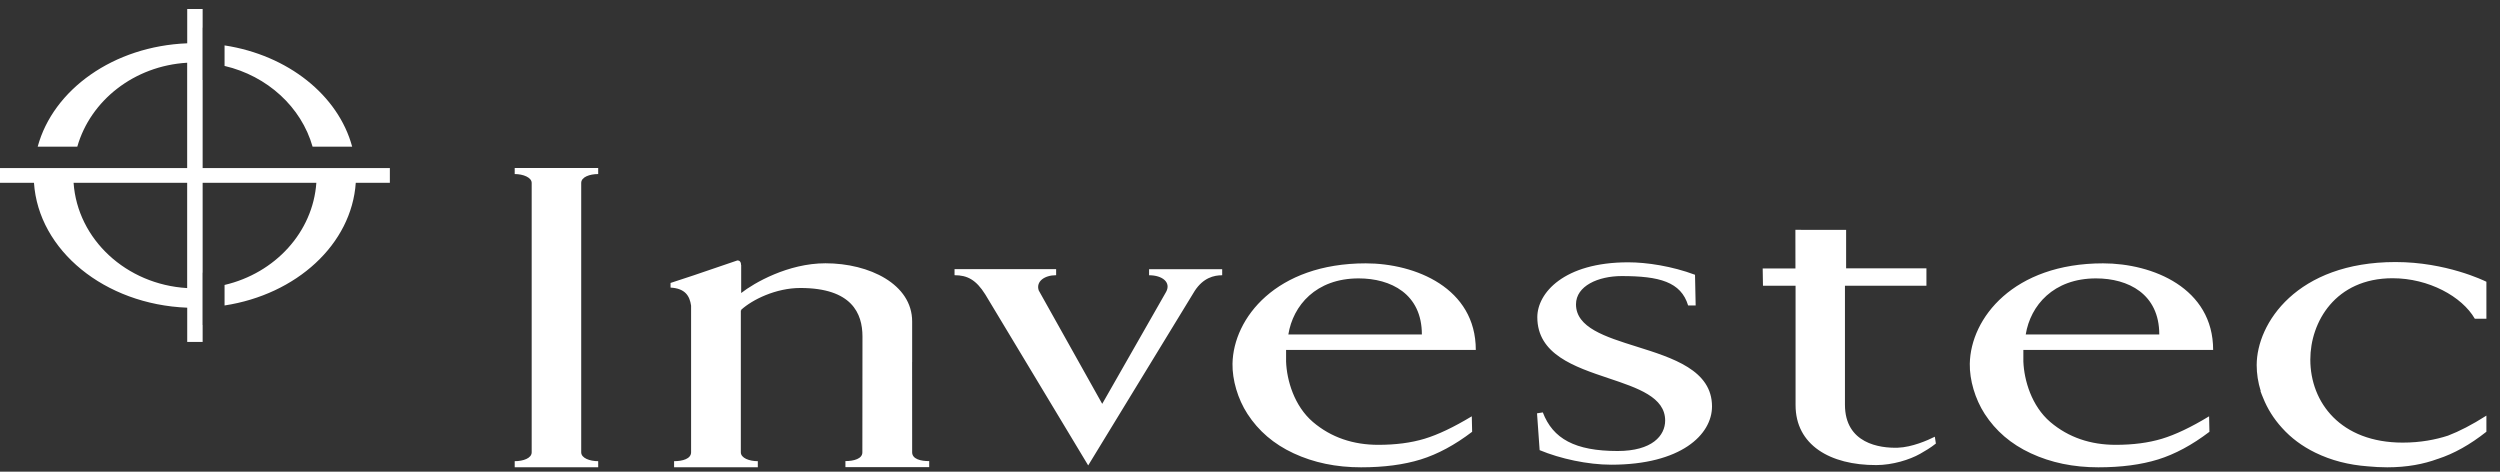 <?xml version="1.0" encoding="UTF-8" standalone="no"?>
<svg
   width="159"
   height="30"
   viewBox="0 0 159 30"
   fill="none"
   class="injected-svg js-svg-icon svg-icon"
   data-src="/etc.clientlibs/dotcom/clientlibs/dotcom/common/head/resources/images/icons/logo.svg"
   data-fallback="/etc.clientlibs/dotcom/clientlibs/dotcom/common/head/resources/images/icons/logo.png"
   version="1.1"
   id="svg4619"
   sodipodi:docname="investec_logo.svg"
   inkscape:version="1.2.2 (b0a84865, 2022-12-01)"
   xmlns:inkscape="http://www.inkscape.org/namespaces/inkscape"
   xmlns:sodipodi="http://sodipodi.sourceforge.net/DTD/sodipodi-0.dtd"
   xmlns="http://www.w3.org/2000/svg"
   xmlns:svg="http://www.w3.org/2000/svg">
  <rect x="0" y="0" width="159" height="30" fill="#333333" stroke="none"/>
  <defs
     id="defs4623" />
  <sodipodi:namedview
     id="namedview4621"
     pagecolor="#505050"
     bordercolor="#eeeeee"
     borderopacity="1"
     inkscape:showpageshadow="0"
     inkscape:pageopacity="0"
     inkscape:pagecheckerboard="0"
     inkscape:deskcolor="#505050"
     showgrid="false"
     inkscape:zoom="2.2890457"
     inkscape:cx="26.867091"
     inkscape:cy="57.44752"
     inkscape:window-width="1390"
     inkscape:window-height="1027"
     inkscape:window-x="0"
     inkscape:window-y="25"
     inkscape:window-maximized="0"
     inkscape:current-layer="svg4619" />
  <path
     fill-rule="evenodd"
     clip-rule="evenodd"
     d="M22.398 9.328H19.88C19.165 6.811 17.007 4.83 14.282 4.193V2.888C18.313 3.505 21.514 6.056 22.398 9.328ZM4.68 11.625C4.927 15.22 8.032 18.095 11.904 18.322V11.625H4.68ZM12.888 5.089V10.691H24.795V11.625H22.627C22.362 15.537 18.858 18.729 14.282 19.428V18.123C17.487 17.375 19.898 14.775 20.12 11.625H12.888V17.341H12.881V20.674H12.888V21.745H11.907V19.569C6.66 19.366 2.445 15.926 2.161 11.625H0V10.691H11.904V3.99C8.537 4.187 5.753 6.39 4.916 9.328H2.397C3.382 5.688 7.231 2.937 11.907 2.754V0.571H12.888V1.759H12.881V5.089H12.888ZM38.045 11.07V10.685H32.735V11.07C33.273 11.07 33.815 11.284 33.815 11.635V28.767C33.815 29.145 33.273 29.331 32.735 29.331V29.717H38.045V29.331C37.507 29.331 36.965 29.135 36.965 28.767V11.635C36.965 11.256 37.507 11.07 38.045 11.07ZM97.755 26.287L97.921 28.629C99.226 29.173 100.978 29.555 102.471 29.555C106.907 29.555 108.884 27.648 108.884 25.847C108.884 23.547 106.392 22.766 104.083 22.042C102.09 21.417 100.233 20.834 100.233 19.355C100.233 18.185 101.649 17.558 103.139 17.558C105.528 17.558 106.911 17.923 107.365 19.428H107.844L107.803 17.475C106.35 16.931 104.746 16.683 103.552 16.683C99.451 16.683 97.773 18.646 97.773 20.172C97.773 22.537 100.134 23.328 102.311 24.058C104.175 24.683 105.904 25.262 105.904 26.745C105.904 27.703 105.082 28.684 102.88 28.684C100.163 28.684 98.761 27.899 98.123 26.229L97.755 26.287ZM73.081 17.506V17.121H77.731V17.506C77.207 17.506 76.529 17.665 75.983 18.502L69.209 29.6L62.663 18.725C62.077 17.792 61.52 17.503 60.709 17.503V17.117H67.17V17.503C66.421 17.503 65.875 17.906 66.063 18.471L70.101 25.685L74.165 18.563C74.493 17.957 73.925 17.506 73.081 17.506ZM58.013 28.767L58.01 23.03H58.013V20.444C58.013 18.078 55.296 16.745 52.5 16.745C50.118 16.745 47.957 17.995 47.139 18.636V16.855H47.131C47.131 16.625 47.013 16.563 46.899 16.563C46.298 16.766 45.812 16.933 45.362 17.087C44.507 17.381 43.783 17.63 42.647 17.995V18.291C43.576 18.343 43.864 18.818 43.953 19.438V28.767C43.953 29.18 43.41 29.331 42.872 29.331V29.717H48.197V29.331C47.659 29.331 47.117 29.135 47.117 28.767V19.745H47.142V19.7C47.847 19.059 49.34 18.316 50.904 18.316C54.182 18.316 54.853 19.938 54.853 21.401L54.846 28.774C54.846 29.177 54.3 29.325 53.769 29.325V29.71H59.097V29.325C58.559 29.331 58.013 29.194 58.013 28.767ZM90.431 21.27C90.431 18.691 88.458 17.706 86.408 17.706C83.69 17.706 82.237 19.435 81.939 21.27H90.431ZM87.658 28.291C88.761 28.291 89.742 28.164 90.597 27.906C91.453 27.648 92.452 27.172 93.606 26.477L93.628 27.462C92.526 28.302 91.434 28.887 90.361 29.221C89.284 29.555 88.019 29.721 86.563 29.721C84.977 29.721 83.55 29.424 82.278 28.832C81.006 28.243 80.036 27.4 79.339 26.325C78.719 25.371 78.369 24.159 78.387 23.133C78.439 20.233 81.16 16.749 86.862 16.749C90.025 16.749 93.861 18.319 93.861 22.255H81.795V22.999C81.839 24.187 82.311 25.819 83.502 26.838C84.667 27.83 86.076 28.291 87.658 28.291ZM133.307 17.706C135.353 17.706 137.33 18.691 137.33 21.27H128.837C129.136 19.435 130.589 17.706 133.307 17.706ZM137.496 27.906C136.64 28.164 135.659 28.291 134.557 28.291C132.975 28.291 131.563 27.83 130.397 26.838C129.206 25.819 128.734 24.187 128.686 22.999V22.255H140.756C140.756 18.319 136.917 16.749 133.753 16.749C128.056 16.749 125.33 20.233 125.279 23.133C125.26 24.159 125.611 25.371 126.227 26.325C126.924 27.4 127.893 28.243 129.166 28.832C130.438 29.424 131.869 29.721 133.454 29.721C134.911 29.721 136.176 29.555 137.253 29.221C138.326 28.887 139.417 28.302 140.52 27.462L140.498 26.477C139.354 27.172 138.351 27.648 137.496 27.906ZM123.055 27.775L123.122 28.209C122.782 28.481 122.439 28.681 122.119 28.863C121.455 29.238 120.367 29.576 119.342 29.579C116.381 29.59 114.198 28.291 114.198 25.767V25.688C114.198 25.685 114.194 25.678 114.194 25.671H114.198V18.171H112.125L112.107 17.076H114.19L114.187 14.617L117.413 14.62V17.065H122.521V18.171H117.339V25.74C117.339 28.212 119.559 28.512 120.706 28.474C121.599 28.443 122.598 28.006 123.055 27.775ZM158.132 26.435C157.225 27.014 156.413 27.431 155.694 27.706C154.901 27.964 153.943 28.15 152.811 28.15C148.868 28.15 146.936 25.605 146.936 22.868C146.936 20.485 148.526 17.696 152.169 17.696C154.463 17.696 156.583 18.856 157.398 20.271H158.135V17.919L158.13 17.917C157.99 17.849 155.571 16.666 152.357 16.666C146.07 16.666 143.525 20.568 143.525 23.219C143.525 23.763 143.61 24.321 143.783 24.872H143.765C143.816 25.02 143.875 25.165 143.938 25.313C144.204 25.981 144.602 26.628 145.137 27.214C145.712 27.854 146.416 28.381 147.257 28.791C148.267 29.283 149.377 29.569 150.594 29.659C150.989 29.697 151.398 29.721 151.83 29.721C153.102 29.721 154.156 29.511 155.019 29.194C155.03 29.19 155.042 29.187 155.056 29.183C156.07 28.853 157.096 28.281 158.135 27.458V26.435H158.132Z"
     fill="black"
     id="path4617"
     style="fill:#ffffff" />
</svg>
